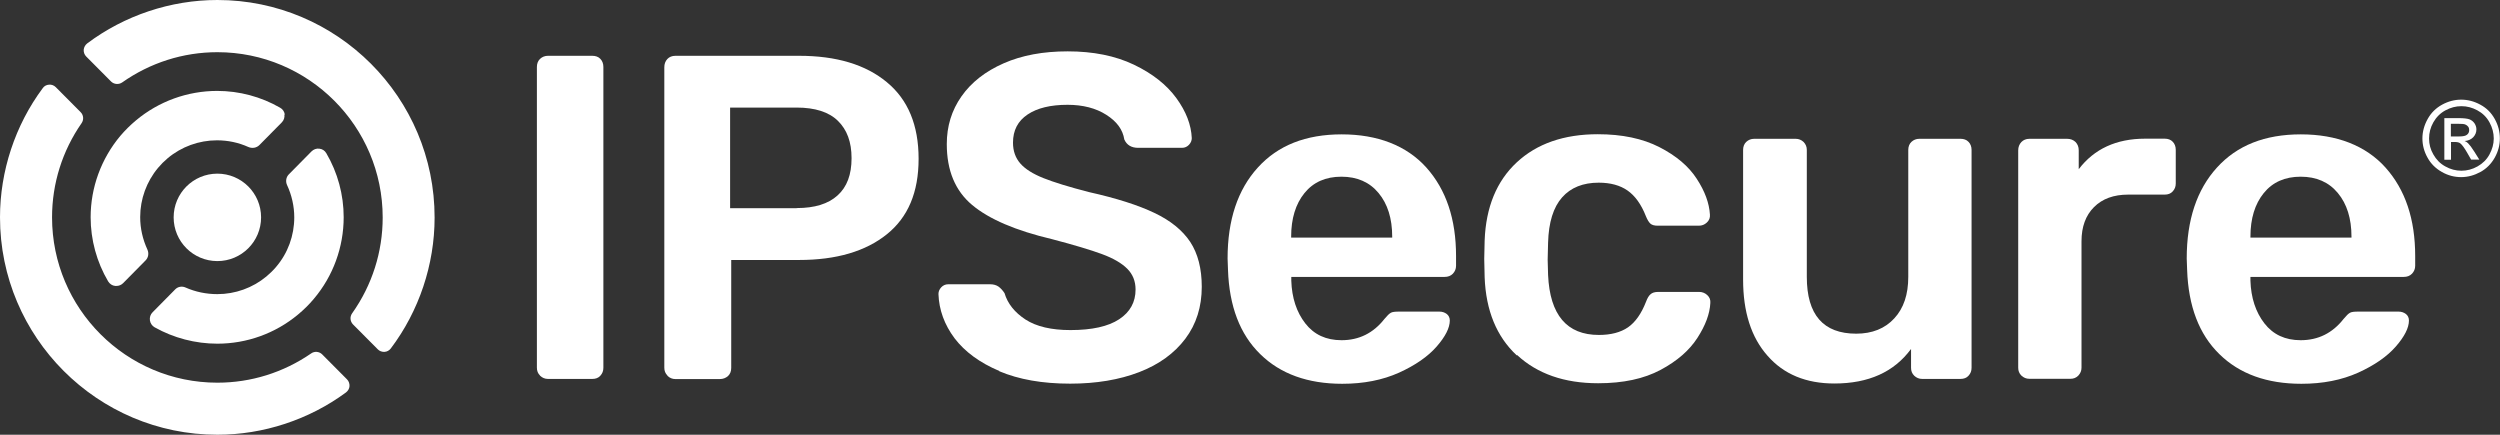 <?xml version="1.0" encoding="UTF-8"?>
<svg id="Layer_2" xmlns="http://www.w3.org/2000/svg" viewBox="0 0 180.11 31.32">
  <rect x="0" y="0" width="180.11" height="31.32" fill="#333333" stroke="none"/>
  <defs>
    <style>
      .cls-1 {
        fill: #fff;
      }
    </style>
  </defs>
  <g id="subnav-background">
    <g>
      <g>
        <path class="cls-1" d="M38.91,27.06c-.16-.16-.23-.34-.23-.57V4.82c0-.24.08-.44.23-.58.15-.14.34-.22.57-.22h3.19c.24,0,.44.07.58.22.14.14.22.34.22.58v21.68c0,.22-.07.41-.22.57-.14.16-.34.23-.58.23h-3.19c-.22,0-.41-.08-.57-.23Z"/>
        <path class="cls-1" d="M48.09,27.06c-.16-.16-.23-.34-.23-.57V4.85c0-.24.07-.44.22-.6.14-.15.34-.23.58-.23h8.91c2.68,0,4.79.63,6.32,1.9,1.53,1.26,2.29,3.1,2.29,5.52s-.76,4.21-2.29,5.44c-1.53,1.23-3.64,1.85-6.32,1.85h-4.89v7.78c0,.24-.08.44-.23.58-.16.14-.35.22-.6.22h-3.19c-.22,0-.41-.08-.57-.23ZM57.4,14.99c1.29,0,2.27-.3,2.94-.91.68-.61,1.01-1.5,1.01-2.68s-.33-2.05-.98-2.69c-.65-.64-1.65-.96-2.98-.96h-4.79v7.25h4.79Z"/>
        <path class="cls-1" d="M72,26.73c-1.42-.6-2.49-1.39-3.23-2.36-.73-.98-1.12-2.04-1.16-3.19,0-.18.07-.34.2-.48.13-.14.3-.22.5-.22h3.03c.24,0,.44.06.6.17.15.11.3.27.43.47.22.75.73,1.39,1.51,1.9.79.51,1.87.76,3.24.76,1.55,0,2.72-.26,3.51-.78.79-.52,1.18-1.24,1.18-2.14,0-.6-.2-1.1-.6-1.5-.4-.4-1-.75-1.81-1.05-.81-.3-2.01-.66-3.61-1.08-2.62-.62-4.53-1.44-5.75-2.46-1.22-1.02-1.83-2.48-1.83-4.39,0-1.29.35-2.43,1.06-3.44.71-1.01,1.72-1.8,3.04-2.38,1.32-.58,2.85-.86,4.61-.86,1.84,0,3.43.32,4.77.96,1.34.64,2.36,1.45,3.06,2.41s1.07,1.92,1.11,2.88c0,.18-.07.34-.2.48-.13.14-.3.22-.5.22h-3.16c-.49,0-.82-.2-1-.6-.11-.71-.54-1.3-1.3-1.78-.75-.48-1.69-.72-2.79-.72-1.22,0-2.18.23-2.88.7-.7.47-1.05,1.14-1.05,2.03,0,.6.18,1.1.53,1.5.35.4.91.75,1.66,1.05.75.3,1.85.64,3.29,1.01,1.97.44,3.54.94,4.71,1.5,1.16.55,2.02,1.25,2.58,2.09.55.84.83,1.92.83,3.23,0,1.44-.39,2.69-1.18,3.74-.79,1.05-1.9,1.86-3.33,2.41-1.43.55-3.09.83-4.97.83-2,0-3.7-.3-5.12-.9Z"/>
        <path class="cls-1" d="M90.78,25.5c-1.45-1.42-2.22-3.44-2.31-6.05l-.03-.83c0-2.77.73-4.96,2.18-6.55,1.45-1.6,3.46-2.39,6.04-2.39s4.67.8,6.1,2.39c1.43,1.6,2.14,3.72,2.14,6.38v.7c0,.22-.08.41-.23.57-.16.16-.35.23-.6.23h-11.04v.27c.04,1.24.38,2.27,1.01,3.08.63.81,1.5,1.21,2.61,1.21,1.26,0,2.29-.51,3.09-1.53.2-.24.35-.39.47-.45.11-.06.3-.08.57-.08h2.93c.2,0,.37.06.52.17.14.11.22.27.22.47,0,.53-.32,1.16-.95,1.88-.63.72-1.54,1.35-2.71,1.88-1.18.53-2.54.8-4.09.8-2.48,0-4.45-.71-5.9-2.13ZM100.3,17.12v-.07c0-1.31-.33-2.36-.98-3.14-.65-.79-1.55-1.18-2.68-1.18s-2.02.39-2.66,1.18c-.64.79-.96,1.84-.96,3.14v.07h7.28Z"/>
        <path class="cls-1" d="M109.27,25.6c-1.45-1.35-2.22-3.23-2.31-5.62l-.03-1.33.03-1.33c.09-2.39.86-4.27,2.31-5.62,1.45-1.35,3.4-2.03,5.84-2.03,1.75,0,3.23.31,4.44.93,1.21.62,2.11,1.38,2.69,2.28.59.9.9,1.76.95,2.58.02.22-.05.41-.22.57-.17.16-.36.23-.58.23h-2.96c-.24,0-.42-.05-.53-.15-.11-.1-.22-.28-.33-.55-.33-.84-.77-1.45-1.31-1.83-.54-.38-1.24-.57-2.08-.57-1.13,0-2.01.35-2.64,1.06-.63.71-.97,1.8-1.01,3.26l-.03,1.23.03,1.1c.13,2.88,1.35,4.32,3.66,4.32.86,0,1.56-.18,2.1-.55.53-.37.96-.98,1.3-1.85.09-.24.19-.42.32-.53.12-.11.3-.17.55-.17h2.96c.22,0,.42.08.58.23.17.16.24.34.22.57-.04.78-.35,1.61-.93,2.51-.58.9-1.46,1.67-2.66,2.31-1.2.64-2.69.96-4.49.96-2.44,0-4.38-.68-5.84-2.03Z"/>
        <path class="cls-1" d="M127.34,25.63c-1.18-1.33-1.76-3.16-1.76-5.49v-9.34c0-.24.08-.44.23-.58.15-.14.34-.22.57-.22h2.99c.22,0,.41.08.57.23.15.16.23.34.23.57v9.15c0,2.73,1.19,4.09,3.56,4.09,1.15,0,2.07-.37,2.74-1.1.68-.73,1.01-1.73,1.01-2.99v-9.15c0-.24.08-.44.23-.58.15-.14.34-.22.57-.22h2.96c.24,0,.44.07.58.22.14.14.22.34.22.58v15.7c0,.22-.07.41-.22.57-.14.16-.34.23-.58.23h-2.76c-.22,0-.41-.08-.57-.23-.16-.16-.23-.34-.23-.57v-1.36c-1.22,1.66-3.06,2.49-5.52,2.49-2.04,0-3.65-.66-4.82-2Z"/>
        <path class="cls-1" d="M145.63,27.06c-.16-.16-.23-.34-.23-.57v-15.66c0-.24.08-.44.23-.6.15-.15.34-.23.57-.23h2.73c.24,0,.44.08.6.23.15.16.23.35.23.6v1.36c1.11-1.46,2.7-2.2,4.79-2.2h1.4c.24,0,.44.07.58.22.14.14.22.34.22.58v2.43c0,.22-.07.41-.22.57-.14.16-.34.23-.58.23h-2.63c-1.04,0-1.86.3-2.46.9-.6.6-.9,1.42-.9,2.46v9.11c0,.22-.08.41-.23.57-.16.16-.34.23-.57.23h-2.96c-.22,0-.41-.08-.57-.23Z"/>
        <path class="cls-1" d="M159.88,25.5c-1.45-1.42-2.22-3.44-2.31-6.05l-.03-.83c0-2.77.73-4.96,2.18-6.55,1.45-1.6,3.46-2.39,6.04-2.39s4.67.8,6.1,2.39c1.43,1.6,2.14,3.72,2.14,6.38v.7c0,.22-.08.41-.23.57-.16.16-.35.23-.6.23h-11.04v.27c.04,1.24.38,2.27,1.01,3.08.63.81,1.5,1.21,2.61,1.21,1.26,0,2.29-.51,3.09-1.53.2-.24.35-.39.47-.45.11-.06.3-.08.57-.08h2.93c.2,0,.37.06.52.17.14.11.22.27.22.47,0,.53-.32,1.16-.95,1.88-.63.72-1.54,1.35-2.71,1.88-1.18.53-2.54.8-4.09.8-2.48,0-4.45-.71-5.9-2.13ZM169.41,17.12v-.07c0-1.31-.33-2.36-.98-3.14-.65-.79-1.55-1.18-2.68-1.18s-2.02.39-2.66,1.18c-.64.79-.96,1.84-.96,3.14v.07h7.28Z"/>
      </g>
      <path class="cls-1" d="M177.32,7.18c.47,0,.93.12,1.37.36.45.24.79.58,1.04,1.03.25.45.37.91.37,1.4s-.12.94-.37,1.39c-.25.44-.59.79-1.03,1.03s-.9.37-1.39.37-.95-.12-1.39-.37-.79-.59-1.03-1.03c-.25-.44-.37-.91-.37-1.39s.13-.95.38-1.4c.25-.45.6-.79,1.04-1.03s.9-.36,1.37-.36ZM177.32,7.65c-.39,0-.77.1-1.14.3-.37.2-.66.49-.87.86s-.31.76-.31,1.17.1.79.31,1.15c.21.37.49.66.86.86.37.21.76.31,1.16.31s.79-.1,1.16-.31c.37-.21.66-.49.86-.86.2-.37.31-.75.31-1.15s-.1-.79-.31-1.17-.5-.66-.87-.86c-.37-.2-.75-.3-1.14-.3ZM176.1,11.51v-3h1.03c.35,0,.61.03.76.08.16.06.28.15.38.29.09.14.14.28.14.44,0,.22-.08.41-.23.57-.16.16-.36.25-.62.27.11.04.19.1.25.16.12.12.27.32.44.59l.37.59h-.59l-.27-.47c-.21-.37-.38-.6-.51-.7-.09-.07-.22-.1-.39-.1h-.28v1.28h-.48ZM176.58,9.83h.59c.28,0,.47-.04.57-.13.1-.08.15-.19.15-.33,0-.09-.02-.17-.07-.24-.05-.07-.12-.12-.21-.16s-.25-.05-.49-.05h-.55v.91Z"/>
      <g>
        <g>
          <path class="cls-1" d="M20.52,8.26c-.03-.21-.15-.4-.34-.5-1.37-.79-2.94-1.21-4.53-1.21-2.14,0-4.21.75-5.85,2.12-.41.34-.79.72-1.14,1.13-1.37,1.64-2.13,3.71-2.13,5.85,0,1.63.44,3.23,1.26,4.62.11.18.29.31.51.33.03,0,.06,0,.09,0,.18,0,.35-.07.48-.2l1.62-1.64c.2-.2.25-.51.13-.78-.34-.74-.52-1.52-.52-2.34,0-1.3.46-2.56,1.29-3.55.21-.25.44-.48.69-.69.99-.83,2.25-1.29,3.55-1.29.79,0,1.55.16,2.26.48.28.12.59.07.8-.14l1.61-1.63c.15-.15.22-.36.19-.57Z"/>
          <path class="cls-1" d="M23.01,10.71c-.21-.03-.42.05-.57.2l-1.63,1.65c-.2.2-.25.51-.13.77.34.73.52,1.54.52,2.33,0,1.31-.46,2.58-1.31,3.57-.21.25-.45.48-.7.69-.99.82-2.24,1.27-3.53,1.27-.8,0-1.58-.16-2.3-.48-.25-.11-.54-.06-.73.13l-1.64,1.66c-.15.15-.22.36-.19.58.03.21.16.4.34.5,1.37.77,2.94,1.18,4.52,1.18,2.12,0,4.18-.74,5.81-2.1.41-.34.8-.72,1.14-1.13,1.39-1.64,2.15-3.73,2.15-5.88,0-1.62-.43-3.21-1.25-4.61-.11-.19-.29-.31-.51-.33Z"/>
          <path class="cls-1" d="M15.66,0c-3.36,0-6.69,1.11-9.38,3.13-.14.11-.23.27-.25.45-.01.18.05.36.18.49l1.79,1.8h0c.21.21.55.24.8.07,2.02-1.42,4.39-2.18,6.86-2.18,6.57,0,11.91,5.34,11.91,11.91,0,2.48-.76,4.87-2.2,6.9-.18.25-.15.58.06.8l1.79,1.8c.12.12.28.18.44.18.01,0,.03,0,.04,0,.18-.01.34-.1.45-.24,2.04-2.7,3.16-6.05,3.16-9.43C31.32,7.02,24.29,0,15.66,0Z"/>
          <path class="cls-1" d="M23.21,25.53c-.21-.21-.55-.24-.79-.07-2,1.38-4.34,2.11-6.76,2.11-6.57,0-11.91-5.34-11.91-11.91,0-2.44.74-4.79,2.13-6.79.17-.25.14-.58-.07-.79l-1.79-1.8c-.13-.13-.31-.2-.49-.18-.18.01-.35.1-.45.25C1.09,9.02,0,12.33,0,15.66c0,8.63,7.02,15.66,15.66,15.66,3.31,0,6.6-1.08,9.27-3.05.14-.11.24-.27.25-.45.01-.18-.05-.36-.18-.49l-1.79-1.8Z"/>
        </g>
        <circle class="cls-1" cx="15.66" cy="15.66" r="3.15"/>
      </g>
    </g>
  </g>
</svg>